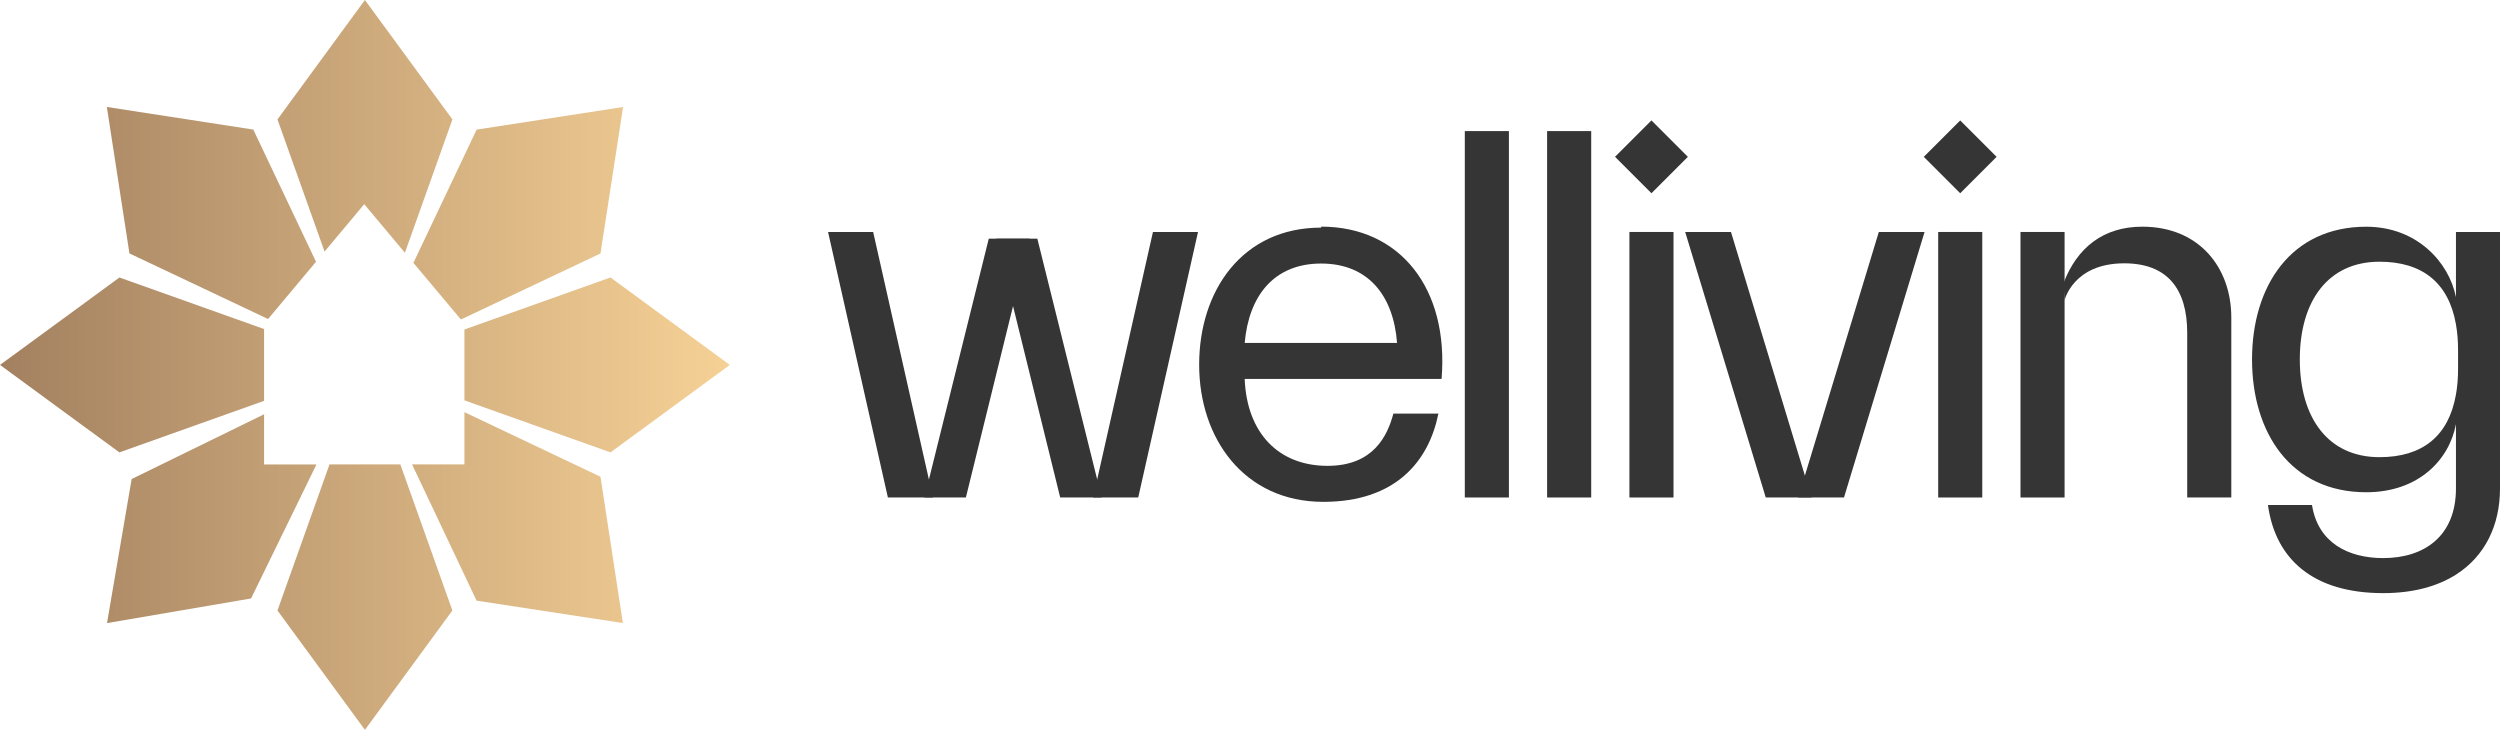 <?xml version="1.0" encoding="UTF-8"?> <svg xmlns="http://www.w3.org/2000/svg" width="800" height="234" viewBox="0 0 800 234" fill="none"> <g clip-path="url(#clip0_666_433)"> <path d="M148.61 105.442V128.109L195.352 144.764L233.551 116.775L195.352 88.787L148.61 105.442ZM147.486 102.246L192.157 81.109L199.387 34.245L152.523 41.475L132.293 84.115L147.499 102.246H147.486ZM148.61 131.9V148.61H131.86L152.509 192.211L199.32 199.374L192.157 152.563L148.61 131.887V131.9ZM116.559 65.348L129.571 80.879L144.777 38.212L116.775 0L88.787 38.212L103.857 80.5L116.559 65.334V65.348ZM105.442 148.61L88.787 195.352L116.775 233.551L144.764 195.352L128.109 148.61H105.442ZM84.508 148.61V132.564L42.125 153.295L34.245 199.387L80.337 191.507L101.271 148.623H84.521L84.508 148.61ZM85.767 102.097L101.122 83.763L81.055 41.462L34.19 34.231L41.421 81.095L85.781 102.084L85.767 102.097ZM84.508 128.285V105.293L38.212 88.8L0 116.775L38.198 144.764L84.494 128.271L84.508 128.285Z" fill="url(#paint0_linear_666_433)"></path> <path d="M422.768 72.836C397.447 72.836 383.73 93.093 383.73 116.708C383.73 140.323 398.138 160.593 423.459 160.593C446.735 160.593 457.243 147.472 460.29 132.347H445.882C444.014 139.321 439.6 149.07 424.813 149.07C409.187 149.07 398.991 138.63 398.3 121.258H461.305C463.688 92.402 448.09 72.524 422.768 72.524M398.3 109.734C399.654 94.447 407.819 84.332 422.768 84.332C437.717 84.332 445.882 94.433 447.06 109.734H398.287H398.3Z" fill="#353535"></path> <path d="M482.849 41.949H468.739V159.198H482.849V41.949Z" fill="#353535"></path> <path d="M509.186 41.949H495.076V159.198H509.186V41.949Z" fill="#353535"></path> <path d="M528.461 38.533L516.809 50.185L528.461 61.838L540.114 50.186L528.461 38.533Z" fill="#353535"></path> <path d="M535.523 74.231H521.413V159.199H535.523V74.231Z" fill="#353535"></path> <path d="M627.265 38.537L615.612 50.19L627.265 61.842L638.917 50.19L627.265 38.537Z" fill="#353535"></path> <path d="M634.329 74.231H620.22V159.199H634.329V74.231Z" fill="#353535"></path> <path d="M284.125 159.199H298.546L279.413 74.231H264.979L284.125 159.199Z" fill="#353535"></path> <path d="M329.486 76.383H316.406L295.824 159.198H309.081L329.486 76.383Z" fill="#353535"></path> <path d="M565.041 159.199H579.692L553.911 74.231H539.26L565.041 159.199Z" fill="#353535"></path> <path d="M615.86 74.231H601.222L575.44 159.199H590.078L615.86 74.231Z" fill="#353535"></path> <path d="M339.263 159.198H352.533L331.951 76.383H318.857L339.263 159.198Z" fill="#353535"></path> <path d="M383.365 74.231H368.944L349.798 159.199H364.232L383.365 74.231Z" fill="#353535"></path> <path d="M660.666 74.231H646.557V159.199H660.666V74.231Z" fill="#353535"></path> <path d="M785.904 74.243V95.096C783.711 83.966 773.46 72.551 757.184 72.551C733.055 72.551 720.651 91.576 720.651 115.028C720.651 138.481 733.055 157.519 757.184 157.519C774.056 157.519 783.778 147.038 785.904 135.745V156.327C785.904 171.452 775.884 178.588 762.614 178.588C751.402 178.588 741.721 173.659 739.839 161.595H725.743C728.126 178.927 740.177 189.8 762.614 189.8C772.187 189.8 779.973 187.647 785.904 183.883C795.234 177.952 800 168.054 800 156.314V74.243H785.904ZM786.581 117.939C786.581 120.945 786.365 123.721 785.904 126.253C783.562 139.591 775.139 146.294 761.422 146.294C745.119 146.294 735.939 133.877 735.939 115.015C735.939 96.152 745.119 83.749 761.422 83.749C775.126 83.749 783.562 90.452 785.904 103.789C786.351 106.321 786.581 109.084 786.581 112.09V117.939Z" fill="#353535"></path> <path d="M660.652 96.099C660.652 96.099 663.388 84.264 679.758 84.264C693.516 84.264 699.907 92.416 699.907 106.525V159.199H714.016V101.596C714.016 85.618 703.725 72.538 685.54 72.538C673.123 72.538 664.701 79.187 660.354 90.534" fill="#353535"></path> </g> <defs> <linearGradient id="paint0_linear_666_433" x1="0" y1="116.775" x2="233.551" y2="116.775" gradientUnits="userSpaceOnUse"> <stop stop-color="#A38160"></stop> <stop offset="1" stop-color="#F6D196"></stop> </linearGradient> <clipPath id="clip0_666_433"> <rect width="200" height="58.388" fill="white" transform="scale(4)"></rect> </clipPath> </defs> </svg> 